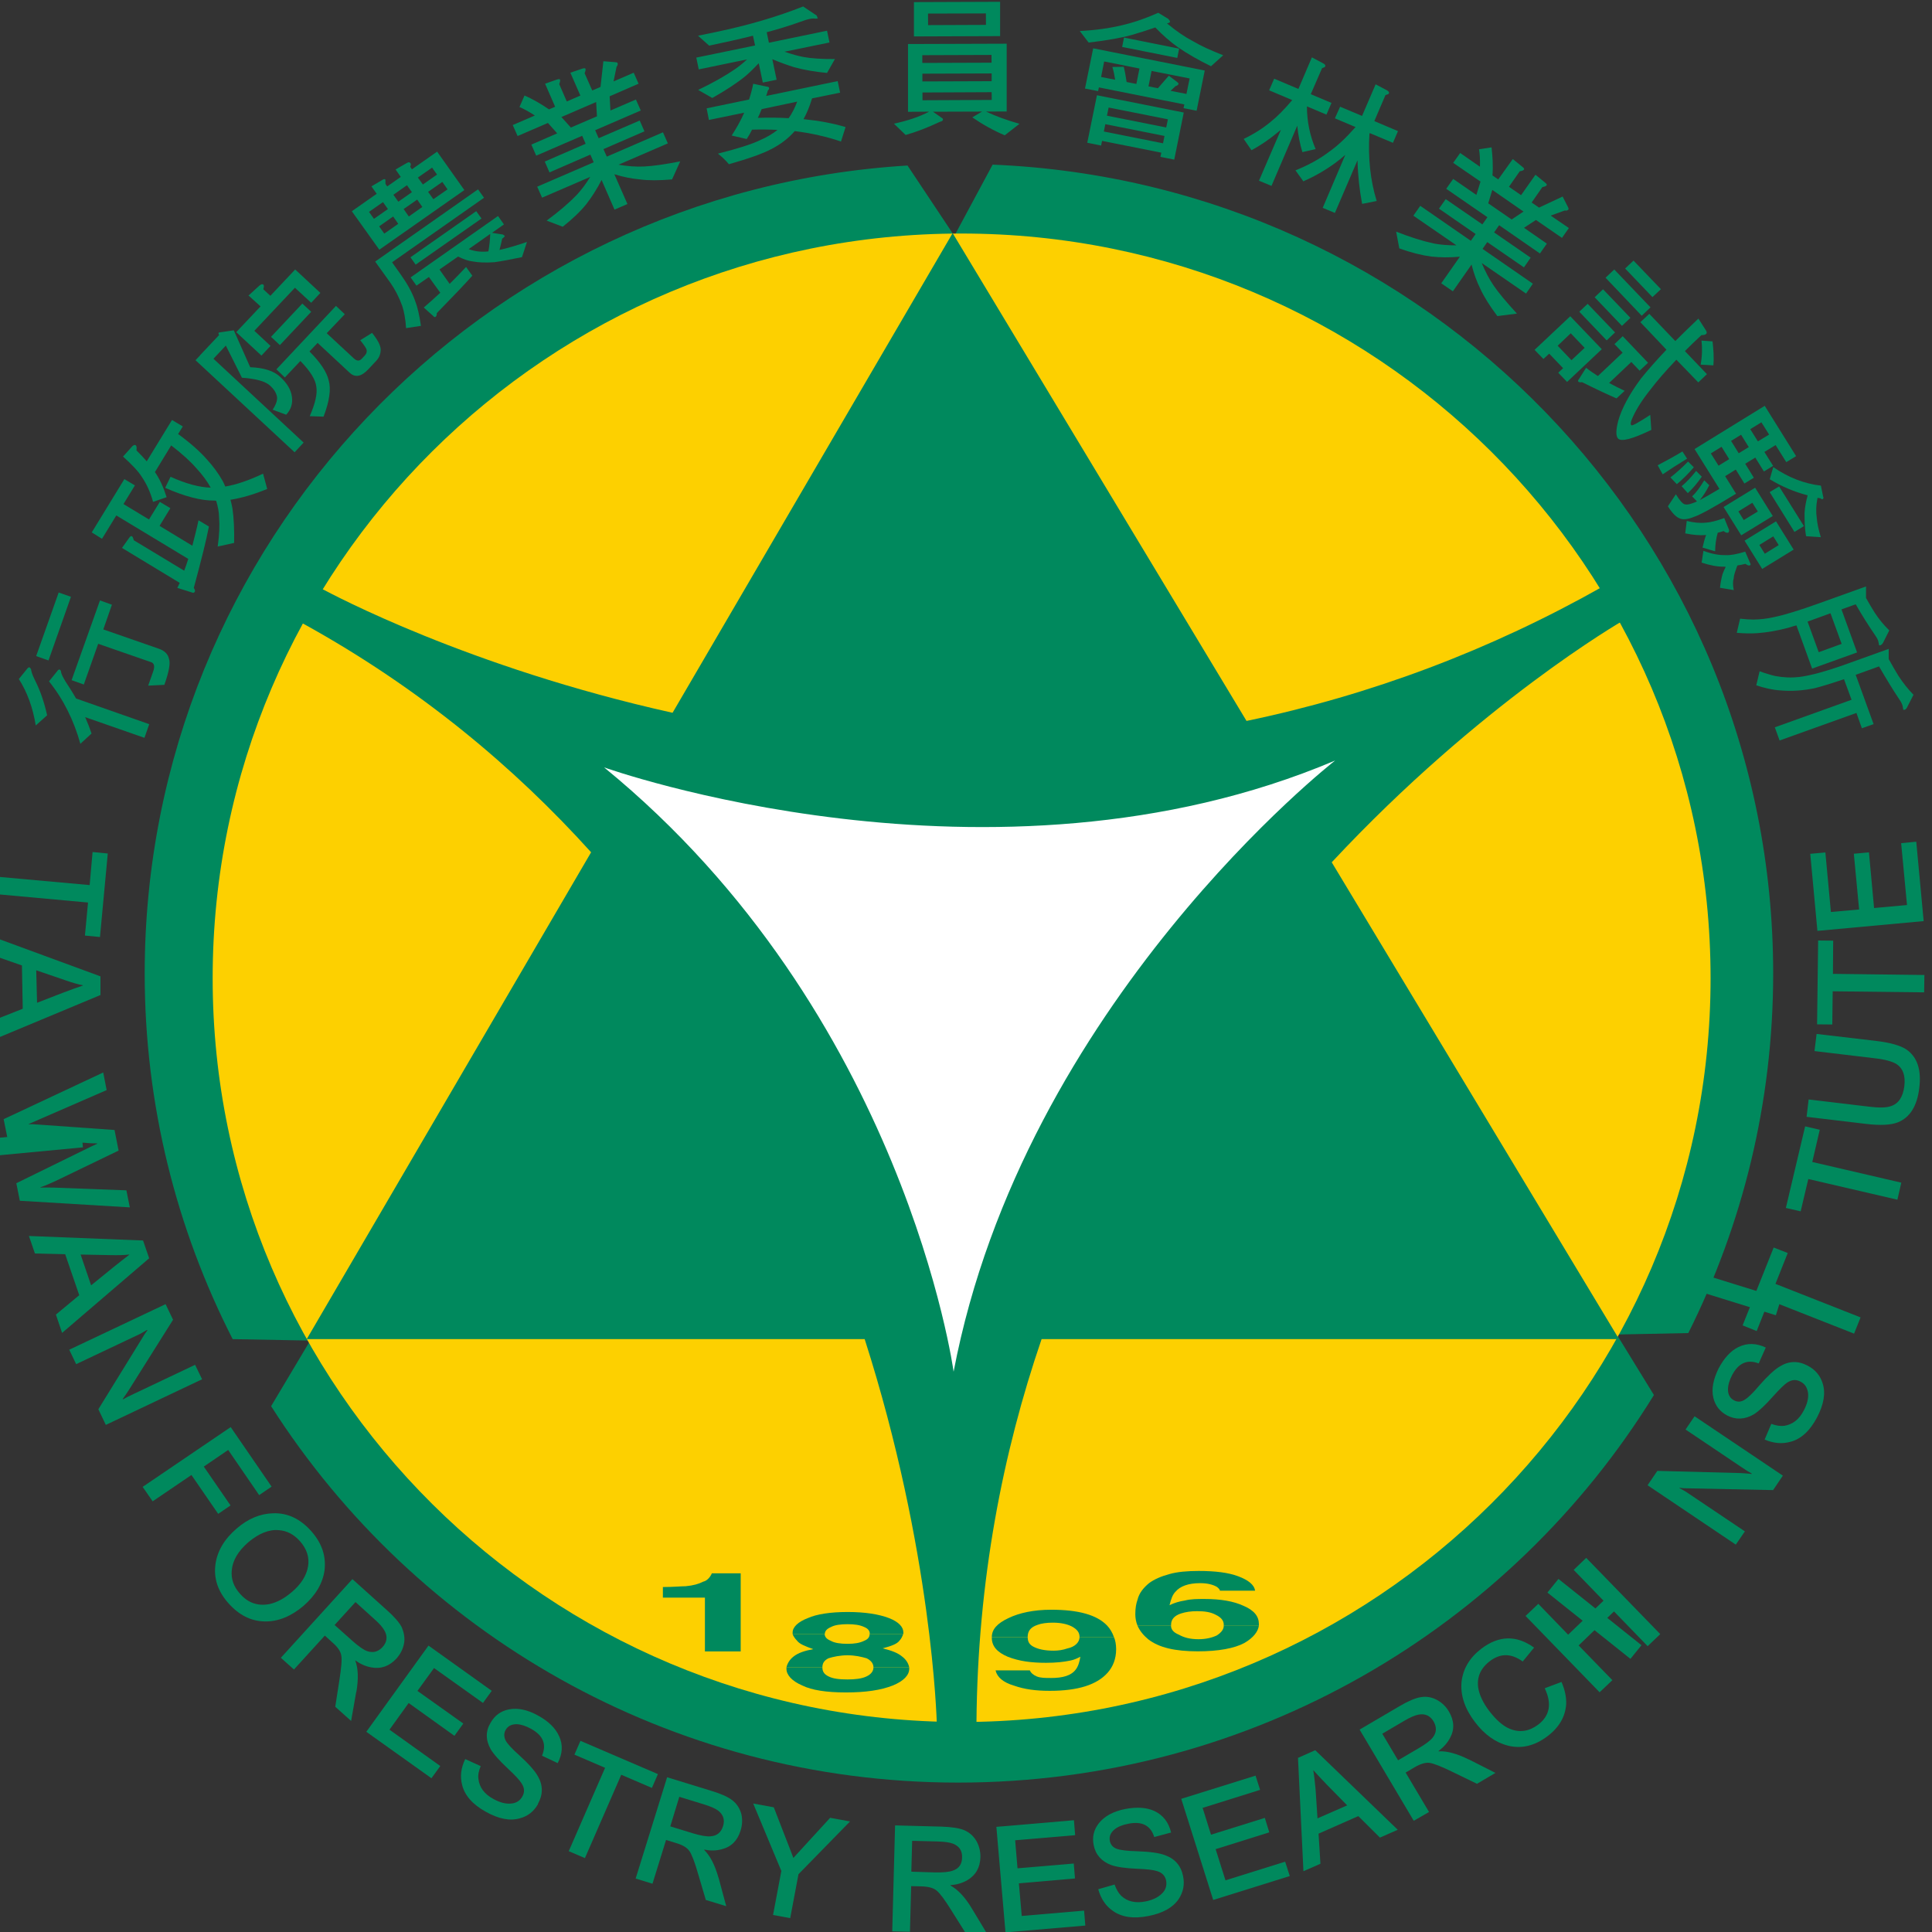 <?xml version="1.0" encoding="UTF-8" standalone="no"?>
<!-- Generator: Adobe Illustrator 16.0.0, SVG Export Plug-In . SVG Version: 6.00 Build 0)  -->

<svg
   xmlns:dc="http://purl.org/dc/elements/1.1/"
   xmlns:cc="http://creativecommons.org/ns#"
   xmlns:rdf="http://www.w3.org/1999/02/22-rdf-syntax-ns#"
   xmlns:svg="http://www.w3.org/2000/svg"
   xmlns="http://www.w3.org/2000/svg"
   xmlns:xlink="http://www.w3.org/1999/xlink"
   xmlns:sodipodi="http://sodipodi.sourceforge.net/DTD/sodipodi-0.dtd"
   xmlns:inkscape="http://www.inkscape.org/namespaces/inkscape"
   version="1.1"
   id="圖層_1"
   x="0px"
   y="0px"
   width="200"
   height="200"
   viewBox="0 0 200 200"
   enable-background="new 0 0 2267.72 453.543"
   xml:space="preserve"
   inkscape:version="0.48.4 r9939"
   sodipodi:docname="林業試驗所.svg"><rect x="0" y="0" width="200" height="200" fill="#333333" stroke="none"/><defs
   id="defs149">
	
	
	
</defs><sodipodi:namedview
   pagecolor="#ffffff"
   bordercolor="#666666"
   borderopacity="1"
   objecttolerance="10"
   gridtolerance="10"
   guidetolerance="10"
   inkscape:pageopacity="0"
   inkscape:pageshadow="2"
   inkscape:window-width="1440"
   inkscape:window-height="747"
   id="namedview147"
   showgrid="false"
   fit-margin-top="0"
   fit-margin-left="0"
   fit-margin-right="0"
   fit-margin-bottom="0"
   inkscape:zoom="1.689803"
   inkscape:cx="-59.194005"
   inkscape:cy="116.43087"
   inkscape:window-x="-8"
   inkscape:window-y="-8"
   inkscape:window-maximized="1"
   inkscape:current-layer="圖層_1" />
<g
   id="g5"
   transform="matrix(8.416,0,0,8.362,-16971.346,-3461.424)">
		<defs
   id="defs7">
			<rect
   height="25.842"
   width="26.188"
   y="413.008"
   x="2015.256"
   id="SVGID_1_" />
		</defs>
		<clipPath
   id="SVGID_2_">
			<use
   height="453.543"
   width="2267.72"
   y="0"
   x="0"
   style="overflow:visible"
   id="use11"
   overflow="visible"
   xlink:href="#SVGID_1_" />
		</clipPath>
		<path
   style="fill:#00895d"
   inkscape:connector-curvature="0"
   id="path13"
   d="m 2037.324,430.45 c 0.667,-1.342 1.044,-2.853 1.044,-4.45 0,-5.396 -4.26,-9.792 -9.601,-10.015 l -0.471,0.882 -0.576,-0.871 c -5.229,0.321 -9.383,4.676 -9.383,10.004 0,1.629 0.393,3.166 1.082,4.525 l 0.954,0.018 -0.481,0.812 c 1.775,2.799 4.898,4.66 8.45,4.66 3.624,0 6.797,-1.921 8.559,-4.798 l -0.457,-0.749 0.88,-0.018 z"
   clip-path="url(#SVGID_2_)" />
		<path
   style="fill:#fdd000"
   inkscape:connector-curvature="0"
   id="path15"
   d="m 2028.381,435.265 c -5.078,0 -9.208,-4.131 -9.208,-9.208 0,-5.098 4.13,-9.219 9.208,-9.219 5.088,0 9.217,4.121 9.217,9.219 0,5.077 -4.129,9.208 -9.217,9.208"
   clip-path="url(#SVGID_2_)" />
		<path
   style="fill:#00895d"
   inkscape:connector-curvature="0"
   id="path17"
   d="m 2032.938,424.622 c 1.829,-1.974 3.563,-2.98 3.582,-2.991 l -0.243,-0.425 c 0,0 0,0 -10e-4,0 -1.385,0.788 -2.852,1.344 -4.386,1.666 l -3.615,-6.039 -3.445,5.938 c -2.514,-0.562 -4.196,-1.473 -4.301,-1.528 l -0.016,-0.01 -0.24,0.428 0.02,0.01 c 1.43,0.795 2.592,1.775 3.535,2.827 l -3.498,6.027 h 6.863 c 0.835,2.627 0.885,4.728 0.887,4.751 l 0.488,-0.003 c 0.014,-1.761 0.324,-3.346 0.801,-4.748 h 7.103 l -3.534,-5.903 z"
   clip-path="url(#SVGID_2_)" />
		<path
   style="fill:#ffffff"
   inkscape:connector-curvature="0"
   id="path19"
   d="m 2028.287,430.928 c 0,0 -0.601,-4.44 -4.299,-7.481 0,0 4.768,1.718 8.992,-0.085 0,-0.001 -3.829,3.003 -4.693,7.566"
   clip-path="url(#SVGID_2_)" />
		<path
   style="fill:#00895d"
   inkscape:connector-curvature="0"
   id="path21"
   d="m 2025.228,433.725 h -0.517 v -0.131 c 0.132,0 0.226,-0.01 0.281,-0.01 0.094,-0.009 0.16,-0.028 0.216,-0.057 0.038,-0.009 0.066,-0.037 0.085,-0.065 0.01,-0.02 0.019,-0.028 0.019,-0.038 h 0.356 v 0.967 h -0.44 v -0.666 z"
   clip-path="url(#SVGID_2_)" />
		<path
   style="fill:#00895d"
   inkscape:connector-curvature="0"
   id="path23"
   d="m 2026.307,434.175 v -0.019 c 0,-0.066 0.066,-0.131 0.188,-0.178 0.104,-0.047 0.272,-0.075 0.488,-0.075 0.217,0 0.385,0.028 0.508,0.075 0.121,0.047 0.178,0.111 0.178,0.178 v 0.019 h -0.413 c 0,-0.037 -0.019,-0.065 -0.066,-0.085 -0.056,-0.027 -0.122,-0.036 -0.206,-0.036 -0.085,0 -0.159,0.009 -0.207,0.036 -0.047,0.02 -0.074,0.048 -0.074,0.085 h -0.396 z"
   clip-path="url(#SVGID_2_)" />
		<path
   style="fill:#00895d"
   inkscape:connector-curvature="0"
   id="path25"
   d="m 2026.231,434.589 c 0.01,-0.047 0.038,-0.095 0.084,-0.132 0.058,-0.048 0.142,-0.075 0.245,-0.094 -0.104,-0.038 -0.17,-0.065 -0.198,-0.104 -0.027,-0.028 -0.047,-0.057 -0.056,-0.084 h 0.395 c 0,0.037 0.027,0.065 0.074,0.084 0.047,0.028 0.122,0.038 0.207,0.038 0.085,0 0.15,-0.01 0.206,-0.038 0.047,-0.019 0.066,-0.047 0.066,-0.084 h 0.413 c -0.01,0.027 -0.02,0.056 -0.047,0.084 -0.028,0.038 -0.095,0.065 -0.206,0.094 0.111,0.028 0.187,0.056 0.243,0.104 0.048,0.037 0.075,0.085 0.084,0.132 h -0.44 c 0,-0.047 -0.028,-0.085 -0.084,-0.113 -0.066,-0.019 -0.142,-0.037 -0.235,-0.037 -0.093,0 -0.179,0.019 -0.234,0.037 -0.057,0.028 -0.075,0.066 -0.075,0.113 h -0.442 z"
   clip-path="url(#SVGID_2_)" />
		<path
   style="fill:#00895d"
   inkscape:connector-curvature="0"
   id="path27"
   d="m 2026.231,434.589 v 0.018 c 0,0.075 0.066,0.151 0.197,0.207 0.113,0.056 0.291,0.085 0.535,0.085 0.244,0 0.432,-0.029 0.573,-0.085 0.14,-0.056 0.205,-0.132 0.205,-0.207 v -0.018 h -0.44 c 0,0.046 -0.028,0.084 -0.084,0.111 -0.058,0.029 -0.142,0.038 -0.235,0.038 -0.103,0 -0.179,-0.009 -0.234,-0.038 -0.057,-0.027 -0.075,-0.065 -0.075,-0.111 h -0.442 z"
   clip-path="url(#SVGID_2_)" />
		<path
   style="fill:#00895d"
   inkscape:connector-curvature="0"
   id="path29"
   d="m 2028.757,434.213 c 0,-0.094 0.065,-0.169 0.206,-0.235 0.132,-0.064 0.31,-0.103 0.525,-0.103 0.338,0 0.563,0.065 0.687,0.196 0.036,0.038 0.064,0.086 0.084,0.142 h -0.423 c 0,-0.056 -0.028,-0.094 -0.095,-0.131 -0.055,-0.028 -0.131,-0.047 -0.233,-0.047 -0.075,0 -0.142,0.009 -0.188,0.027 -0.084,0.028 -0.122,0.075 -0.122,0.15 h -0.441 z"
   clip-path="url(#SVGID_2_)" />
		<path
   style="fill:#00895d"
   inkscape:connector-curvature="0"
   id="path31"
   d="m 2028.757,434.213 v 0.01 c 0,0.104 0.065,0.178 0.196,0.234 0.142,0.056 0.291,0.075 0.471,0.075 0.121,0 0.215,-0.01 0.3,-0.028 0.047,-0.009 0.084,-0.028 0.122,-0.047 -0.01,0.065 -0.028,0.122 -0.058,0.16 -0.056,0.074 -0.159,0.103 -0.3,0.103 -0.075,0 -0.131,0 -0.178,-0.019 -0.047,-0.02 -0.075,-0.048 -0.085,-0.075 h -0.422 c 0.019,0.084 0.094,0.149 0.225,0.188 0.132,0.047 0.272,0.065 0.442,0.065 0.347,0 0.581,-0.075 0.713,-0.226 0.064,-0.074 0.103,-0.169 0.103,-0.29 0,-0.057 -0.01,-0.112 -0.027,-0.15 h -0.423 c 0,0.065 -0.057,0.122 -0.149,0.141 -0.058,0.02 -0.113,0.028 -0.17,0.028 -0.112,0 -0.188,-0.019 -0.244,-0.047 -0.056,-0.028 -0.075,-0.066 -0.075,-0.122 h -0.441 z"
   clip-path="url(#SVGID_2_)" />
		<path
   style="fill:#00895d"
   inkscape:connector-curvature="0"
   id="path33"
   d="m 2030.549,434.072 c -0.019,-0.047 -0.027,-0.095 -0.027,-0.142 0,-0.074 0.01,-0.131 0.027,-0.178 0.02,-0.085 0.075,-0.15 0.142,-0.206 0.064,-0.048 0.149,-0.085 0.253,-0.113 0.094,-0.027 0.216,-0.038 0.357,-0.038 0.205,0 0.365,0.02 0.487,0.066 0.122,0.046 0.197,0.104 0.207,0.178 h -0.432 c 0,-0.009 -0.011,-0.027 -0.038,-0.047 -0.047,-0.027 -0.112,-0.046 -0.206,-0.046 -0.142,0 -0.244,0.037 -0.301,0.104 -0.037,0.036 -0.057,0.093 -0.075,0.169 0.057,-0.029 0.122,-0.048 0.188,-0.058 0.075,-0.019 0.15,-0.019 0.244,-0.019 0.197,0 0.357,0.028 0.479,0.085 0.131,0.056 0.188,0.131 0.188,0.225 v 0.02 h -0.432 v -0.01 c 0,-0.057 -0.038,-0.094 -0.094,-0.122 -0.066,-0.037 -0.142,-0.047 -0.235,-0.047 -0.075,0 -0.141,0.01 -0.196,0.028 -0.085,0.028 -0.123,0.075 -0.123,0.141 v 0.01 h -0.413 z"
   clip-path="url(#SVGID_2_)" />
		<path
   style="fill:#00895d"
   inkscape:connector-curvature="0"
   id="path35"
   d="m 2030.549,434.072 c 0.028,0.065 0.075,0.122 0.132,0.169 0.132,0.103 0.329,0.149 0.61,0.149 0.253,0 0.45,-0.037 0.572,-0.103 0.113,-0.066 0.169,-0.142 0.179,-0.216 h -0.432 c 0,0.047 -0.029,0.085 -0.085,0.122 -0.057,0.027 -0.131,0.047 -0.225,0.047 -0.104,0 -0.179,-0.02 -0.244,-0.057 -0.066,-0.027 -0.095,-0.065 -0.095,-0.112 h -0.412 z"
   clip-path="url(#SVGID_2_)" />
		<polygon
   style="fill:#00895d"
   id="polygon37"
   points="2016.519,425.017 2016.539,424.802 2017.66,424.904 2017.696,424.495 2017.883,424.513 2017.787,425.547 2017.602,425.529 2017.64,425.12 "
   clip-path="url(#SVGID_2_)" />
		<path
   style="fill:#00895d"
   inkscape:connector-curvature="0"
   id="path39"
   d="m 2017.006,425.96 0.348,0.12 c 0.087,0.03 0.16,0.053 0.222,0.064 v 0.004 c -0.065,0.022 -0.146,0.051 -0.24,0.087 l -0.323,0.126 -0.01,-0.401 z m 0.787,0.306 0,-0.232 -1.319,-0.488 0,0.229 0.353,0.124 0.01,0.536 -0.349,0.139 0,0.239 1.303,-0.547 z"
   clip-path="url(#SVGID_2_)" />
		
			<rect
   style="fill:#00895d"
   id="rect41"
   height="1.311"
   width="0.216"
   clip-path="url(#SVGID_2_)"
   transform="matrix(0.095,0.996,-0.996,0.095,2250.629,-1621.58)"
   y="426.4"
   x="2017.076" />
		<path
   style="fill:#00895d"
   inkscape:connector-curvature="0"
   id="path43"
   d="m 2018.154,428.894 -1.353,-0.082 -0.043,-0.217 0.918,-0.453 c 0.019,-0.008 0.044,-0.02 0.077,-0.036 l -10e-4,-0.004 -0.084,-0.002 -1.021,-0.074 -0.045,-0.224 1.225,-0.578 0.042,0.218 -0.959,0.42 v 0.003 c 0.028,-0.002 0.073,0 0.134,0.005 l 0.922,0.066 0.05,0.255 -0.729,0.354 c -0.101,0.049 -0.178,0.082 -0.232,0.1 l 10e-4,0.004 c 0.019,-10e-4 0.07,-10e-4 0.155,0 l 0.901,0.034 0.042,0.211 z"
   clip-path="url(#SVGID_2_)" />
		<path
   style="fill:#00895d"
   inkscape:connector-curvature="0"
   id="path45"
   d="m 2017.549,429.478 0.367,0.007 c 0.093,0.002 0.17,0 0.23,-0.007 l 10e-4,0.003 c -0.055,0.042 -0.121,0.094 -0.2,0.158 l -0.269,0.22 -0.129,-0.381 z m 0.843,0.046 -0.075,-0.22 -1.404,-0.056 0.074,0.217 0.372,0.009 0.173,0.507 -0.287,0.24 0.076,0.227 1.071,-0.924 z"
   clip-path="url(#SVGID_2_)" />
		<path
   style="fill:#00895d"
   inkscape:connector-curvature="0"
   id="path47"
   d="m 2017.859,431.587 -0.092,-0.194 0.571,-0.932 c 0.013,-0.019 0.023,-0.033 0.034,-0.046 l -0.01,-0.002 c -0.038,0.022 -0.065,0.039 -0.081,0.047 l -0.787,0.375 -0.085,-0.179 1.185,-0.564 0.092,0.193 -0.54,0.864 c -0.014,0.022 -0.04,0.063 -0.08,0.118 l 0.01,0.002 c 0.027,-0.018 0.072,-0.041 0.133,-0.069 l 0.748,-0.357 0.086,0.179 -1.184,0.565 z"
   clip-path="url(#SVGID_2_)" />
		<polygon
   style="fill:#00895d"
   id="polygon49"
   points="2019.745,432.456 2019.364,431.897 2019.064,432.103 2019.393,432.584 2019.241,432.688 2018.912,432.207 2018.435,432.533 2018.312,432.354 2019.395,431.614 2019.898,432.351 "
   clip-path="url(#SVGID_2_)" />
		<path
   style="fill:#00895d"
   inkscape:connector-curvature="0"
   id="path51"
   d="m 2019.872,433.805 c -0.145,0.028 -0.267,-0.015 -0.367,-0.133 -0.074,-0.085 -0.107,-0.18 -0.097,-0.283 0.01,-0.123 0.077,-0.238 0.202,-0.348 0.13,-0.11 0.255,-0.162 0.376,-0.151 0.102,0.007 0.188,0.053 0.263,0.139 0.084,0.097 0.116,0.201 0.097,0.311 -0.019,0.113 -0.085,0.219 -0.199,0.316 -0.093,0.08 -0.184,0.129 -0.275,0.149 m 0.677,-0.416 c 0.021,-0.174 -0.03,-0.333 -0.159,-0.482 -0.136,-0.156 -0.293,-0.232 -0.473,-0.226 -0.157,0.004 -0.308,0.066 -0.449,0.189 -0.153,0.132 -0.239,0.281 -0.261,0.445 -0.022,0.171 0.029,0.329 0.156,0.475 0.131,0.15 0.281,0.228 0.454,0.23 0.164,0.002 0.321,-0.063 0.474,-0.193 0.149,-0.131 0.235,-0.277 0.258,-0.438"
   clip-path="url(#SVGID_2_)" />
		<path
   style="fill:#00895d"
   inkscape:connector-curvature="0"
   id="path53"
   d="m 2021.069,434.386 c -0.045,-0.018 -0.105,-0.061 -0.181,-0.129 l -0.215,-0.193 0.257,-0.284 0.234,0.213 c 0.063,0.056 0.104,0.104 0.125,0.145 0.038,0.071 0.028,0.139 -0.026,0.199 -0.055,0.06 -0.119,0.076 -0.194,0.049 m -0.128,0.506 c 0.027,-0.162 0.023,-0.291 -0.014,-0.388 l 0,-0.002 c 0.064,0.046 0.13,0.075 0.198,0.087 0.119,0.022 0.222,-0.015 0.31,-0.111 0.047,-0.054 0.077,-0.112 0.091,-0.18 0.015,-0.072 0,-0.141 -0.027,-0.206 -0.03,-0.059 -0.091,-0.13 -0.185,-0.214 l -0.422,-0.382 -0.88,0.974 0.161,0.145 0.38,-0.42 0.096,0.088 c 0.063,0.055 0.098,0.108 0.106,0.158 0.01,0.05 10e-4,0.15 -0.023,0.305 l -0.051,0.33 0.195,0.176 0.063,-0.36 z"
   clip-path="url(#SVGID_2_)" />
		<polygon
   style="fill:#00895d"
   id="polygon55"
   points="2021.348,435.36 2021.973,435.81 2021.864,435.961 2021.063,435.386 2021.828,434.319 2022.606,434.879 2022.498,435.029 2021.896,434.597 2021.692,434.88 2022.256,435.284 2022.147,435.436 2021.584,435.03 "
   clip-path="url(#SVGID_2_)" />
		<path
   style="fill:#00895d"
   inkscape:connector-curvature="0"
   id="path57"
   d="m 2023.176,436.28 c -0.052,0.092 -0.127,0.152 -0.224,0.177 -0.121,0.036 -0.261,0.009 -0.421,-0.082 -0.161,-0.09 -0.258,-0.201 -0.29,-0.333 -0.026,-0.104 -0.014,-0.21 0.039,-0.318 l 0.19,0.087 c -0.024,0.058 -0.035,0.11 -0.028,0.159 0.012,0.104 0.072,0.186 0.183,0.247 0.077,0.043 0.148,0.063 0.213,0.058 0.066,-0.004 0.114,-0.033 0.145,-0.089 0.029,-0.052 0.027,-0.105 -0.01,-0.161 -0.023,-0.039 -0.079,-0.1 -0.167,-0.182 -0.106,-0.1 -0.178,-0.181 -0.214,-0.243 -0.062,-0.113 -0.063,-0.222 0,-0.326 0.05,-0.09 0.125,-0.145 0.224,-0.165 0.111,-0.022 0.232,0.004 0.361,0.077 0.127,0.07 0.212,0.154 0.256,0.251 0.051,0.107 0.045,0.221 -0.016,0.337 l -0.193,-0.092 c 0.059,-0.14 0.015,-0.249 -0.133,-0.332 -0.064,-0.036 -0.124,-0.056 -0.178,-0.058 -0.064,0 -0.109,0.023 -0.136,0.071 -0.023,0.041 -0.022,0.085 0,0.131 0.023,0.043 0.08,0.104 0.169,0.184 0.115,0.105 0.19,0.191 0.228,0.259 0.064,0.113 0.064,0.228 -10e-4,0.343"
   clip-path="url(#SVGID_2_)" />
		<polygon
   style="fill:#00895d"
   id="polygon59"
   points="2023.752,436.95 2023.553,436.864 2024,435.832 2023.623,435.669 2023.697,435.498 2024.65,435.91 2024.576,436.081 2024.199,435.918 "
   clip-path="url(#SVGID_2_)" />
		<path
   style="fill:#00895d"
   inkscape:connector-curvature="0"
   id="path61"
   d="m 2025.297,436.68 c -0.05,0.005 -0.123,-0.009 -0.22,-0.038 l -0.275,-0.085 0.111,-0.366 0.304,0.094 c 0.08,0.025 0.138,0.05 0.174,0.077 0.064,0.051 0.084,0.115 0.06,0.192 -0.024,0.079 -0.076,0.121 -0.154,0.126 m 0.098,0.513 c -0.044,-0.158 -0.103,-0.273 -0.176,-0.344 l 10e-4,-0.004 c 0.077,0.015 0.148,0.014 0.216,-0.005 0.116,-0.029 0.193,-0.107 0.231,-0.232 0.021,-0.068 0.024,-0.134 0.01,-0.2 -0.019,-0.073 -0.056,-0.131 -0.113,-0.175 -0.052,-0.041 -0.139,-0.08 -0.258,-0.116 l -0.543,-0.168 -0.387,1.254 0.207,0.064 0.167,-0.542 0.125,0.039 c 0.079,0.023 0.134,0.057 0.162,0.098 0.029,0.042 0.066,0.137 0.108,0.286 l 0.094,0.32 0.251,0.077 -0.094,-0.352 z"
   clip-path="url(#SVGID_2_)" />
		<path
   style="fill:#00895d"
   inkscape:connector-curvature="0"
   id="path63"
   d="m 2027.013,436.496 -0.634,0.653 -0.102,0.544 -0.211,-0.039 0.102,-0.545 -0.346,-0.835 0.253,0.047 0.192,0.498 c 0.01,0.027 0.026,0.07 0.049,0.129 0.01,-0.011 0.041,-0.046 0.096,-0.106 l 0.356,-0.391 0.245,0.045 z"
   clip-path="url(#SVGID_2_)" />
		<path
   style="fill:#00895d"
   inkscape:connector-curvature="0"
   id="path65"
   d="m 2028.277,437.105 c -0.045,0.017 -0.119,0.024 -0.22,0.022 l -0.29,-0.009 0.01,-0.382 0.317,0.008 c 0.085,0.003 0.147,0.012 0.188,0.028 0.075,0.031 0.112,0.087 0.109,0.169 0,0.083 -0.038,0.138 -0.114,0.164 m 0.234,0.468 c -0.084,-0.141 -0.172,-0.234 -0.263,-0.284 v -0.004 c 0.078,-0.006 0.147,-0.026 0.208,-0.062 0.104,-0.062 0.157,-0.156 0.161,-0.287 0,-0.071 -0.015,-0.135 -0.048,-0.195 -0.036,-0.064 -0.088,-0.11 -0.154,-0.138 -0.062,-0.025 -0.155,-0.039 -0.28,-0.043 l -0.568,-0.015 -0.035,1.312 0.218,0.005 0.015,-0.565 0.13,0.003 c 0.083,0.003 0.145,0.019 0.183,0.052 0.039,0.031 0.101,0.114 0.182,0.246 l 0.177,0.283 0.263,0.007 -0.189,-0.315 z"
   clip-path="url(#SVGID_2_)" />
		<polygon
   style="fill:#00895d"
   id="polygon67"
   points="2029.125,437.666 2029.892,437.6 2029.907,437.785 2028.925,437.869 2028.813,436.563 2029.767,436.481 2029.782,436.666 2029.044,436.729 2029.073,437.076 2029.765,437.017 2029.78,437.202 2029.09,437.262 "
   clip-path="url(#SVGID_2_)" />
		<path
   style="fill:#00895d"
   inkscape:connector-curvature="0"
   id="path69"
   d="m 2031.11,437.175 c 0.021,0.104 0,0.198 -0.054,0.281 -0.069,0.104 -0.194,0.176 -0.374,0.211 -0.181,0.036 -0.327,0.015 -0.438,-0.065 -0.087,-0.061 -0.146,-0.15 -0.178,-0.267 l 0.201,-0.058 c 0.021,0.059 0.047,0.105 0.083,0.141 0.076,0.07 0.175,0.093 0.299,0.068 0.087,-0.018 0.153,-0.05 0.2,-0.097 0.047,-0.045 0.063,-0.099 0.052,-0.161 -0.012,-0.058 -0.048,-0.098 -0.111,-0.117 -0.043,-0.015 -0.123,-0.024 -0.243,-0.029 -0.146,-0.006 -0.253,-0.022 -0.321,-0.046 -0.12,-0.046 -0.192,-0.127 -0.216,-0.246 -0.02,-0.1 0,-0.19 0.063,-0.271 0.07,-0.089 0.179,-0.148 0.324,-0.177 0.143,-0.027 0.262,-0.02 0.358,0.024 0.107,0.05 0.177,0.139 0.207,0.267 l -0.207,0.056 c -0.045,-0.144 -0.151,-0.198 -0.317,-0.165 -0.073,0.014 -0.13,0.037 -0.172,0.071 -0.049,0.041 -0.068,0.089 -0.057,0.144 0.01,0.046 0.037,0.079 0.088,0.097 0.046,0.016 0.129,0.026 0.248,0.029 0.154,0.005 0.269,0.021 0.341,0.048 0.125,0.045 0.199,0.133 0.224,0.262"
   clip-path="url(#SVGID_2_)" />
		<polygon
   style="fill:#00895d"
   id="polygon71"
   points="2031.631,437.225 2032.365,436.994 2032.422,437.172 2031.48,437.468 2031.087,436.216 2032.001,435.929 2032.057,436.105 2031.35,436.328 2031.453,436.66 2032.115,436.452 2032.17,436.631 2031.51,436.839 "
   clip-path="url(#SVGID_2_)" />
		<path
   style="fill:#00895d"
   inkscape:connector-curvature="0"
   id="path73"
   d="m 2032.763,436.459 -0.024,-0.366 c -0.01,-0.093 -0.017,-0.169 -0.028,-0.23 l 0,-0.002 c 0.046,0.052 0.105,0.114 0.175,0.188 l 0.242,0.248 -0.368,0.162 z m -0.028,-0.845 -0.212,0.095 0.067,1.403 0.209,-0.092 -0.023,-0.373 0.489,-0.217 0.266,0.266 0.219,-0.097 -1.015,-0.985 z"
   clip-path="url(#SVGID_2_)" />
		<path
   style="fill:#00895d"
   inkscape:connector-curvature="0"
   id="path75"
   d="m 2034.18,435.458 c -0.03,0.038 -0.09,0.083 -0.177,0.134 l -0.249,0.147 -0.194,-0.329 0.272,-0.161 c 0.073,-0.043 0.131,-0.068 0.176,-0.076 0.079,-0.014 0.141,0.014 0.183,0.085 0.04,0.071 0.038,0.138 -0.011,0.2 m 0.444,0.271 c -0.146,-0.073 -0.271,-0.107 -0.373,-0.101 l 0,-0.003 c 0.063,-0.048 0.111,-0.102 0.143,-0.164 0.057,-0.105 0.051,-0.215 -0.016,-0.328 -0.036,-0.061 -0.083,-0.106 -0.143,-0.14 -0.066,-0.036 -0.134,-0.048 -0.205,-0.035 -0.066,0.011 -0.152,0.048 -0.26,0.112 l -0.489,0.289 0.666,1.129 0.188,-0.109 -0.288,-0.488 0.111,-0.066 c 0.072,-0.042 0.134,-0.061 0.183,-0.054 0.051,0.007 0.145,0.044 0.283,0.112 l 0.301,0.147 0.227,-0.135 -0.326,-0.166 z"
   clip-path="url(#SVGID_2_)" />
		<path
   style="fill:#00895d"
   inkscape:connector-curvature="0"
   id="path77"
   d="m 2035.764,434.769 c 0.042,0.096 0.061,0.188 0.058,0.273 -0.01,0.153 -0.083,0.286 -0.229,0.398 -0.159,0.121 -0.322,0.16 -0.49,0.117 -0.15,-0.039 -0.285,-0.135 -0.403,-0.291 -0.126,-0.166 -0.181,-0.333 -0.165,-0.5 0.019,-0.162 0.1,-0.299 0.245,-0.41 0.216,-0.164 0.432,-0.168 0.647,-0.012 l -0.14,0.172 c -0.139,-0.102 -0.272,-0.104 -0.401,-0.007 -0.117,0.089 -0.165,0.2 -0.146,0.333 0.015,0.091 0.06,0.186 0.135,0.286 0.086,0.112 0.17,0.187 0.253,0.221 0.121,0.05 0.236,0.033 0.349,-0.051 0.144,-0.11 0.171,-0.261 0.081,-0.451 l 0.206,-0.078 z"
   clip-path="url(#SVGID_2_)" />
		<polygon
   style="fill:#00895d"
   id="polygon79"
   points="2035.914,433.382 2036.068,433.233 2036.979,434.177 2036.824,434.326 2036.41,433.896 2035.975,434.317 2036.39,434.747 2036.233,434.897 2035.322,433.952 2035.479,433.802 2035.846,434.184 2036.281,433.763 "
   clip-path="url(#SVGID_2_)" />
		
			<rect
   style="fill:#00895d"
   id="rect81"
   height="1.311"
   width="0.217"
   clip-path="url(#SVGID_2_)"
   transform="matrix(0.626,-0.779,0.779,0.626,423.619,1749.822)"
   y="432.365"
   x="2036.996" />
		<path
   style="fill:#00895d"
   inkscape:connector-curvature="0"
   id="path83"
   d="m 2038.487,432.215 -0.12,0.179 -1.095,-0.023 c -0.021,-10e-4 -0.039,-0.003 -0.057,-0.006 l 10e-4,0.005 c 0.039,0.021 0.066,0.036 0.081,0.046 l 0.723,0.489 -0.112,0.164 -1.085,-0.735 0.12,-0.178 1.019,0.027 c 0.026,0 0.073,0.005 0.143,0.011 l -10e-4,-0.005 c -0.028,-0.015 -0.071,-0.041 -0.127,-0.08 l -0.687,-0.465 0.111,-0.164 1.086,0.735 z"
   clip-path="url(#SVGID_2_)" />
		<path
   style="fill:#00895d"
   inkscape:connector-curvature="0"
   id="path85"
   d="m 2038.791,430.853 c 0.094,0.049 0.155,0.122 0.185,0.218 0.039,0.12 0.016,0.261 -0.069,0.424 -0.086,0.163 -0.193,0.265 -0.323,0.3 -0.104,0.03 -0.21,0.021 -0.321,-0.027 l 0.082,-0.194 c 0.058,0.022 0.111,0.03 0.161,0.024 0.102,-0.017 0.182,-0.079 0.239,-0.191 0.041,-0.078 0.059,-0.149 0.052,-0.215 -0.01,-0.066 -0.037,-0.113 -0.095,-0.142 -0.052,-0.028 -0.105,-0.024 -0.16,0.012 -0.037,0.024 -0.096,0.083 -0.176,0.172 -0.096,0.11 -0.176,0.184 -0.236,0.222 -0.111,0.065 -0.221,0.07 -0.326,0.015 -0.091,-0.048 -0.148,-0.12 -0.172,-0.22 -0.026,-0.109 0,-0.23 0.064,-0.362 0.068,-0.129 0.148,-0.218 0.243,-0.265 0.107,-0.053 0.22,-0.051 0.338,0.005 l -0.087,0.197 c -0.139,-0.054 -0.248,-0.006 -0.327,0.144 -0.034,0.065 -0.051,0.126 -0.051,0.179 0,0.064 0.026,0.109 0.075,0.134 0.042,0.023 0.086,0.021 0.131,-0.008 0.042,-0.025 0.101,-0.083 0.178,-0.175 0.102,-0.117 0.186,-0.196 0.251,-0.235 0.112,-0.071 0.227,-0.074 0.344,-0.012"
   clip-path="url(#SVGID_2_)" />
		<polygon
   style="fill:#00895d"
   id="polygon87"
   points="2039.443,430.256 2039.363,430.457 2038.316,430.042 2038.165,430.425 2037.992,430.355 2038.374,429.391 2038.547,429.459 2038.396,429.841 "
   clip-path="url(#SVGID_2_)" />
		
			<rect
   style="fill:#00895d"
   id="rect89"
   height="1.312"
   width="0.216"
   clip-path="url(#SVGID_2_)"
   transform="matrix(0.298,-0.954,0.954,0.298,1020.57,2247.254)"
   y="428.69"
   x="2038.957" />
		<polygon
   style="fill:#00895d"
   id="polygon91"
   points="2039.944,428.588 2039.896,428.799 2038.8,428.543 2038.706,428.943 2038.524,428.901 2038.761,427.891 2038.941,427.933 2038.849,428.332 "
   clip-path="url(#SVGID_2_)" />
		<path
   style="fill:#00895d"
   inkscape:connector-curvature="0"
   id="path93"
   d="m 2039.623,426.832 c 0.182,0.021 0.311,0.058 0.385,0.108 0.132,0.093 0.185,0.251 0.157,0.475 -0.026,0.225 -0.115,0.366 -0.263,0.426 -0.085,0.034 -0.217,0.041 -0.397,0.019 l -0.726,-0.087 0.025,-0.215 0.733,0.088 c 0.13,0.017 0.224,0.015 0.278,-0.005 0.095,-0.031 0.149,-0.113 0.166,-0.246 0.016,-0.13 -0.016,-0.221 -0.093,-0.273 -0.05,-0.033 -0.141,-0.059 -0.272,-0.074 l -0.74,-0.089 0.026,-0.212 0.721,0.085 z"
   clip-path="url(#SVGID_2_)" />
		<polygon
   style="fill:#00895d"
   id="polygon95"
   points="2040.228,426.017 2040.225,426.232 2039.1,426.219 2039.095,426.63 2038.908,426.628 2038.921,425.59 2039.106,425.592 2039.103,426.003 "
   clip-path="url(#SVGID_2_)" />
		<polygon
   style="fill:#00895d"
   id="polygon97"
   points="2040.014,425.151 2039.942,424.385 2040.128,424.367 2040.219,425.35 2038.912,425.471 2038.824,424.517 2039.01,424.5 2039.078,425.237 2039.425,425.206 2039.36,424.516 2039.546,424.499 2039.609,425.188 "
   clip-path="url(#SVGID_2_)" />
		<path
   style="fill:#00895d"
   inkscape:connector-curvature="0"
   id="path99"
   d="m 2016.789,422.353 0.1,-0.124 c 0.013,-0.017 0.023,-0.023 0.031,-0.021 0,0.002 0.011,0.009 0.019,0.021 0,0.022 0.014,0.07 0.052,0.146 0.063,0.126 0.111,0.268 0.146,0.427 l -0.14,0.126 c -0.035,-0.219 -0.104,-0.411 -0.208,-0.575 m 0.371,0.029 0.1,-0.125 c 0.011,-0.017 0.021,-0.024 0.03,-0.021 0.01,0.002 0.011,0.009 0.017,0.02 0,0.028 0.03,0.094 0.102,0.199 0.028,0.045 0.057,0.091 0.084,0.139 l 0.9,0.318 -0.059,0.169 -0.729,-0.256 c 0.028,0.064 0.055,0.133 0.078,0.203 l -0.137,0.127 c -0.081,-0.292 -0.209,-0.551 -0.386,-0.773 m -0.158,-0.313 0.277,-0.787 0.151,0.053 -0.276,0.788 -0.152,-0.054 z m 0.436,0.298 0.349,-0.987 0.147,0.053 -0.106,0.306 0.686,0.24 c 0.069,0.025 0.11,0.066 0.122,0.125 0.019,0.053 0,0.159 -0.057,0.321 l -0.199,0.01 0.06,-0.172 c 0.022,-0.06 0.017,-0.099 -0.017,-0.116 l -0.658,-0.23 -0.177,0.504 -0.15,-0.054 z"
   clip-path="url(#SVGID_2_)" />
		<path
   style="fill:#00895d"
   inkscape:connector-curvature="0"
   id="path101"
   d="m 2017.686,420.538 0.401,-0.66 0.13,0.078 -0.141,0.231 0.314,0.191 0.133,-0.218 0.13,0.078 -0.133,0.219 0.403,0.246 c 0.027,-0.105 0.054,-0.21 0.076,-0.315 l 0.128,0.077 c -0.031,0.165 -0.094,0.418 -0.186,0.76 0.015,0.023 0.019,0.039 0.011,0.05 -0.01,0.012 -0.018,0.014 -0.033,0.007 l -0.18,-0.057 c 0.01,-0.022 0.02,-0.043 0.029,-0.062 l -0.71,-0.433 0.084,-0.119 c 0.015,-0.023 0.028,-0.032 0.037,-0.026 0.01,0.005 0.017,0.021 0.024,0.05 l 0.62,0.377 c 0.019,-0.049 0.035,-0.098 0.05,-0.146 l -0.885,-0.538 -0.176,0.289 -0.126,-0.079 z m 0.383,-0.937 0.117,-0.131 c 0.016,-0.014 0.029,-0.018 0.04,-0.011 0.012,0.007 0.014,0.029 0.01,0.064 0.049,0.049 0.091,0.093 0.126,0.135 l 0.311,-0.512 0.133,0.08 -0.058,0.094 c 0.155,0.114 0.272,0.22 0.353,0.313 0.078,0.086 0.143,0.175 0.194,0.266 0.013,0.023 0.023,0.047 0.033,0.071 0.138,-0.023 0.292,-0.077 0.465,-0.159 l 0.051,0.189 c -0.163,0.068 -0.314,0.112 -0.452,0.134 0.01,0.034 0.017,0.068 0.024,0.105 0.018,0.118 0.024,0.262 0.021,0.429 l -0.202,0.045 c 0.021,-0.15 0.025,-0.269 0.017,-0.357 0,-0.072 -0.016,-0.143 -0.036,-0.21 -0.01,0 -0.015,-0.001 -0.021,-0.002 -0.164,0.002 -0.366,-0.051 -0.606,-0.158 l 0.066,-0.137 c 0.188,0.086 0.354,0.131 0.494,0.135 -0.044,-0.081 -0.104,-0.162 -0.177,-0.241 -0.069,-0.081 -0.172,-0.176 -0.309,-0.282 l -0.2,0.33 c 0.058,0.084 0.105,0.188 0.144,0.311 l -0.167,0.058 c -0.032,-0.118 -0.079,-0.222 -0.139,-0.31 -0.04,-0.065 -0.116,-0.147 -0.228,-0.249"
   clip-path="url(#SVGID_2_)" />
		<path
   style="fill:#00895d"
   inkscape:connector-curvature="0"
   id="path103"
   d="m 2019.016,418.347 0.236,-0.252 c -0.01,-0.018 -0.01,-0.027 0,-0.032 l 0.181,-0.027 0.202,0.457 c 0.168,0.006 0.292,0.046 0.369,0.12 0.086,0.078 0.133,0.161 0.144,0.246 0.012,0.085 -0.012,0.159 -0.071,0.222 l -0.166,-0.062 c 0.046,-0.071 0.063,-0.128 0.051,-0.172 -0.01,-0.04 -0.034,-0.081 -0.08,-0.124 -0.06,-0.056 -0.176,-0.088 -0.349,-0.1 l -0.198,-0.398 -0.152,0.163 1.109,1.038 -0.111,0.12 -1.219,-1.14 0.056,-0.059 z m 0.601,-0.744 0.126,-0.116 c 0.023,-0.021 0.04,-0.027 0.053,-0.016 0.01,0.006 0.01,0.024 0,0.057 l 0.087,0.081 0.305,-0.326 0.31,0.29 -0.113,0.122 -0.2,-0.186 -0.499,0.533 0.199,0.187 -0.112,0.12 -0.31,-0.29 0.299,-0.319 -0.15,-0.137 z m 0.274,0.514 0.385,-0.412 0.109,0.102 -0.385,0.412 -0.109,-0.102 z m 0.066,0.402 0.733,-0.785 0.108,0.103 -0.222,0.235 0.336,0.314 c 0.034,0.031 0.065,0.033 0.093,0.004 l 0.041,-0.044 c 0.019,-0.021 0.025,-0.042 0.021,-0.065 -10e-4,-0.017 -0.027,-0.058 -0.079,-0.122 l 0.146,-0.091 c 0.07,0.088 0.105,0.156 0.106,0.205 0,0.052 -0.016,0.099 -0.055,0.141 l -0.098,0.105 c -0.085,0.091 -0.16,0.105 -0.227,0.044 l -0.396,-0.371 -0.1,0.106 c 0.133,0.134 0.212,0.253 0.236,0.357 0.031,0.108 0.01,0.258 -0.063,0.45 l -0.17,-0.006 c 0.068,-0.157 0.096,-0.279 0.081,-0.365 -0.01,-0.088 -0.075,-0.194 -0.196,-0.318 l -0.191,0.204 -0.104,-0.101 z"
   clip-path="url(#SVGID_2_)" />
		<path
   style="fill:#00895d"
   inkscape:connector-curvature="0"
   id="path105"
   d="m 2021.888,416.413 -0.065,-0.091 0.175,-0.123 0.064,0.092 -0.174,0.122 z m -0.663,0.624 1.044,-0.737 -0.335,-0.476 -0.31,0.219 -0.021,-0.031 c 0.01,-0.025 0.01,-0.041 0,-0.048 -0.01,-0.012 -0.024,-0.011 -0.049,0.005 l -0.131,0.076 0.064,0.092 -0.167,0.118 -0.021,-0.031 c 0,-0.029 0,-0.047 -10e-4,-0.054 -0.01,-0.01 -0.022,-0.007 -0.045,0.009 l -0.127,0.075 0.065,0.092 -0.306,0.216 0.337,0.475 z m 0.361,-0.41 -0.064,-0.092 0.167,-0.117 0.063,0.091 -0.166,0.118 z m -0.302,0.212 -0.063,-0.09 0.172,-0.122 0.063,0.091 -0.172,0.121 z m -0.188,-0.269 0.172,-0.121 0.061,0.086 -0.172,0.121 -0.061,-0.086 z m 0.467,-0.33 0.061,0.086 -0.167,0.118 -0.061,-0.086 0.167,-0.118 z m 0.309,-0.218 0.061,0.086 -0.174,0.123 -0.062,-0.086 0.175,-0.123 z m 0.639,0.373 -0.074,-0.104 -1.265,0.894 0.186,0.261 c 0.059,0.084 0.108,0.181 0.146,0.286 0.024,0.072 0.041,0.164 0.048,0.277 l 0.183,-0.028 c -0.019,-0.133 -0.043,-0.237 -0.073,-0.313 -0.037,-0.103 -0.094,-0.207 -0.17,-0.315 l -0.112,-0.159 1.131,-0.799 z m -0.841,0.828 0.81,-0.571 -0.065,-0.091 -0.809,0.571 0.064,0.091 z m 0.01,0.26 0.153,-0.107 0.14,0.195 c -0.066,0.063 -0.134,0.122 -0.203,0.183 l 0.117,0.106 c 0.011,0.013 0.021,0.016 0.028,0.009 0.01,-0.007 0.016,-0.022 0.015,-0.046 0.202,-0.208 0.347,-0.361 0.437,-0.463 l -0.077,-0.108 c -0.064,0.069 -0.133,0.14 -0.202,0.209 l -0.125,-0.178 0.229,-0.16 c 0.065,0.033 0.127,0.055 0.184,0.061 0.068,0.013 0.156,0.016 0.262,0.009 0.091,-0.013 0.204,-0.034 0.34,-0.063 l 0.061,-0.188 c -0.133,0.046 -0.246,0.079 -0.338,0.099 0.013,-0.048 0.024,-0.094 0.033,-0.139 0.024,-0.018 0.035,-0.03 0.03,-0.037 -0.01,-0.006 -0.013,-0.011 -0.022,-0.015 l -0.133,-0.021 0.147,-0.104 -0.073,-0.104 -1.075,0.76 0.072,0.102 z m 0.907,-0.64 c -10e-4,0.069 -0.01,0.142 -0.022,0.216 -0.086,0.01 -0.167,10e-4 -0.243,-0.028 l 0.265,-0.188 z"
   clip-path="url(#SVGID_2_)" />
		<path
   style="fill:#00895d"
   inkscape:connector-curvature="0"
   id="path107"
   d="m 2023.46,415.397 0.43,-0.187 0.01,0.177 -0.321,0.139 -0.115,-0.129 z m -0.071,-0.13 -0.079,0.034 c -0.104,-0.072 -0.204,-0.129 -0.301,-0.172 l -0.062,0.143 c 0.059,0.025 0.122,0.061 0.189,0.105 l -0.272,0.118 0.06,0.136 0.373,-0.162 0.114,0.129 -0.318,0.139 0.06,0.137 0.565,-0.246 0.043,0.099 -0.503,0.22 0.058,0.134 0.503,-0.22 0.041,0.095 -0.695,0.302 0.06,0.136 0.592,-0.257 c -0.053,0.087 -0.108,0.161 -0.164,0.221 -0.099,0.104 -0.223,0.21 -0.372,0.32 l 0.198,0.076 c 0.12,-0.096 0.217,-0.188 0.291,-0.281 0.067,-0.087 0.13,-0.186 0.187,-0.298 l 0.159,0.367 0.159,-0.069 -0.161,-0.369 c 0.108,0.034 0.213,0.055 0.314,0.064 0.104,0.014 0.235,0.014 0.396,0 l 0.1,-0.223 c -0.187,0.036 -0.334,0.058 -0.444,0.063 -0.101,0.005 -0.205,-0.003 -0.315,-0.022 l 0.607,-0.264 -0.06,-0.137 -0.691,0.301 -0.041,-0.093 0.504,-0.22 -0.058,-0.134 -0.505,0.219 -0.043,-0.099 0.561,-0.244 -0.06,-0.136 -0.313,0.136 -0.01,-0.176 0.356,-0.156 -0.06,-0.136 -0.248,0.108 0.037,-0.181 c 0.014,-0.017 0.018,-0.033 0.012,-0.047 0,-0.007 -0.015,-0.01 -0.035,-0.011 l -0.139,-0.011 -0.035,0.318 -0.102,0.044 -0.094,-0.214 c 0.011,-0.025 0.015,-0.044 0.011,-0.053 0,-0.011 -0.021,-0.011 -0.046,-0.001 l -0.14,0.048 0.123,0.283 -0.167,0.073 -0.093,-0.215 c 0.01,-0.025 0.013,-0.044 0.01,-0.053 0,-0.011 -0.019,-0.011 -0.045,-10e-4 l -0.139,0.049 0.123,0.284 z"
   clip-path="url(#SVGID_2_)" />
		<path
   style="fill:#00895d"
   inkscape:connector-curvature="0"
   id="path109"
   d="m 2025.879,415.406 c 0.017,-0.034 0.032,-0.071 0.047,-0.108 l 0.437,-0.093 c -0.029,0.077 -0.063,0.146 -0.105,0.205 -0.12,-0.007 -0.246,-0.009 -0.379,-0.004 m 0.688,-1.23 c 0.013,0.003 0.027,0.003 0.042,0 0.01,-10e-4 0.01,-0.007 0,-0.017 0,-0.016 -0.01,-0.025 -0.019,-0.028 l -0.154,-0.104 c -0.32,0.128 -0.679,0.234 -1.08,0.318 l -0.213,0.044 0.137,0.123 c 0.196,-0.041 0.376,-0.082 0.539,-0.123 l 0.026,0.121 -0.723,0.15 0.03,0.146 0.595,-0.124 c -0.054,0.05 -0.104,0.09 -0.15,0.122 -0.122,0.084 -0.273,0.17 -0.452,0.256 l 0.174,0.1 c 0.177,-0.101 0.313,-0.192 0.41,-0.273 0.051,-0.043 0.104,-0.097 0.161,-0.157 l 0.05,0.239 0.17,-0.035 -0.053,-0.254 c 0.09,0.038 0.18,0.071 0.268,0.099 0.123,0.034 0.259,0.057 0.405,0.071 l 0.097,-0.172 c -0.163,10e-4 -0.292,-0.008 -0.384,-0.025 -0.065,-0.012 -0.145,-0.034 -0.236,-0.066 l 0.553,-0.114 -0.03,-0.146 -0.715,0.149 -0.027,-0.13 c 0.149,-0.04 0.283,-0.082 0.402,-0.125 0.056,-0.021 0.098,-0.034 0.125,-0.039 0.01,-0.004 0.024,-0.005 0.048,-0.006 m -1.286,1.256 0.434,-0.09 c -0.043,0.1 -0.096,0.193 -0.154,0.283 l 0.185,0.043 c 0.024,-0.036 0.046,-0.075 0.066,-0.116 0.106,-0.003 0.212,-0.002 0.313,0.003 -0.06,0.049 -0.13,0.09 -0.21,0.125 -0.101,0.05 -0.274,0.106 -0.523,0.169 0.052,0.041 0.097,0.084 0.135,0.131 0.245,-0.07 0.418,-0.132 0.519,-0.186 0.114,-0.058 0.212,-0.133 0.291,-0.224 0.2,0.025 0.39,0.068 0.569,0.129 l 0.056,-0.179 c -0.156,-0.047 -0.328,-0.079 -0.517,-0.098 0.04,-0.072 0.075,-0.157 0.105,-0.257 l 0.345,-0.071 -0.03,-0.143 -0.88,0.184 c 0.01,-0.023 0.013,-0.045 0.021,-0.067 0.012,-0.012 0.018,-0.023 0.015,-0.034 -10e-4,-0.008 -0.01,-0.012 -0.024,-0.014 l -0.171,-0.036 c -0.013,0.066 -0.03,0.131 -0.051,0.195 l -0.522,0.109 0.028,0.144 z"
   clip-path="url(#SVGID_2_)" />
		<path
   style="fill:#00895d"
   inkscape:connector-curvature="0"
   id="path111"
   d="m 2027.973,414.258 -10e-4,-0.143 0.712,-0.002 10e-4,0.142 -0.712,0.003 z m -0.174,0.14 1.06,-0.004 0,-0.425 -1.06,0.004 0,0.425 z m -0.073,0.933 0.26,-0.002 c -0.118,0.063 -0.262,0.112 -0.433,0.149 l 0.144,0.14 c 0.133,-0.038 0.272,-0.092 0.421,-0.163 0.025,-0.006 0.038,-0.015 0.038,-0.025 0,-0.008 0,-0.017 -0.016,-0.025 l -0.107,-0.075 0.604,-0.002 -0.12,0.072 c 0.13,0.09 0.263,0.164 0.399,0.222 l 0.181,-0.142 c -0.161,-0.047 -0.298,-0.097 -0.411,-0.152 l 0.254,-10e-4 0,-0.839 -1.214,0.004 0,0.839 z m 0.178,-0.143 v -0.096 l 0.851,-0.004 10e-4,0.096 -0.852,0.004 z m -10e-4,-0.329 0.852,-0.003 v 0.096 l -0.852,0.003 v -0.096 z m -10e-4,-0.229 0.851,-0.003 10e-4,0.096 -0.852,0.003 v -0.096 z"
   clip-path="url(#SVGID_2_)" />
		<path
   style="fill:#00895d"
   inkscape:connector-curvature="0"
   id="path113"
   d="m 2030.139,414.708 0.434,0.087 -0.038,0.191 -0.12,-0.024 c -0.01,-0.059 -0.018,-0.122 -0.035,-0.188 l -0.14,0.002 c 0.015,0.051 0.026,0.103 0.034,0.158 l -0.173,-0.034 0.038,-0.192 z m 0.221,-0.449 c -0.153,0.037 -0.327,0.062 -0.521,0.072 l 0.109,0.143 c 0.234,-0.028 0.41,-0.06 0.529,-0.094 0.093,-0.027 0.189,-0.058 0.291,-0.093 0.089,0.094 0.182,0.175 0.277,0.244 0.114,0.079 0.25,0.158 0.408,0.236 l 0.15,-0.136 c -0.157,-0.062 -0.28,-0.119 -0.368,-0.172 -0.103,-0.054 -0.211,-0.128 -0.324,-0.223 0.023,-0.003 0.036,-0.01 0.038,-0.02 0,-0.011 -0.01,-0.021 -0.021,-0.035 l -0.124,-0.076 c -0.152,0.069 -0.3,0.12 -0.444,0.154 m 0,0.269 0.678,0.136 0.023,-0.115 -0.678,-0.137 -0.023,0.116 z m -0.457,0.515 0.161,0.032 0.01,-0.046 1.051,0.211 -0.01,0.046 0.161,0.032 0.1,-0.498 -1.372,-0.275 -0.101,0.498 z m 0.819,-0.218 0.468,0.093 -0.039,0.192 -0.195,-0.039 0.061,-0.058 c 0.021,-0.005 0.033,-0.015 0.037,-0.029 10e-4,-0.007 -0.01,-0.015 -0.021,-0.025 l -0.099,-0.075 -0.134,0.155 -0.116,-0.023 0.038,-0.191 z m -0.791,0.889 0.17,0.035 0.012,-0.058 0.729,0.146 -0.011,0.052 0.17,0.034 0.117,-0.583 -1.068,-0.214 -0.119,0.588 z m 0.222,-0.23 0.728,0.146 -0.018,0.091 -0.728,-0.146 0.018,-0.091 z m 0.041,-0.206 0.729,0.146 -0.021,0.101 -0.729,-0.146 0.021,-0.101 z"
   clip-path="url(#SVGID_2_)" />
		<path
   style="fill:#00895d"
   inkscape:connector-curvature="0"
   id="path115"
   d="m 2032.23,414.921 0.298,0.127 0.166,-0.391 0.135,0.072 c 0.026,0.013 0.035,0.026 0.028,0.041 0,0.007 -0.016,0.014 -0.038,0.021 l -0.139,0.322 0.255,0.108 -0.062,0.145 -0.24,-0.102 c 0,0.19 0.038,0.366 0.107,0.529 l -0.163,0.037 c -0.031,-0.101 -0.052,-0.211 -0.063,-0.327 l -0.317,0.745 -0.154,-0.064 0.27,-0.63 c -0.019,0.016 -0.035,0.029 -0.052,0.042 -0.101,0.084 -0.204,0.153 -0.31,0.211 l -0.096,-0.14 c 0.127,-0.062 0.237,-0.132 0.332,-0.212 0.079,-0.063 0.168,-0.153 0.265,-0.269 l -0.284,-0.121 0.062,-0.144 z m 0.811,0.347 0.27,0.114 0.167,-0.391 0.134,0.071 c 0.025,0.014 0.035,0.026 0.029,0.041 0,0.007 -0.017,0.014 -0.042,0.021 l -0.137,0.322 0.291,0.124 -0.062,0.145 -0.277,-0.117 c 0,10e-4 -0.01,0 -0.012,-0.001 -0.019,0.306 0.011,0.585 0.089,0.838 l -0.179,0.036 c -0.032,-0.167 -0.052,-0.347 -0.057,-0.54 l -0.278,0.652 -0.15,-0.063 0.278,-0.656 c -0.043,0.038 -0.087,0.074 -0.131,0.106 -0.124,0.09 -0.252,0.163 -0.385,0.222 l -0.097,-0.136 c 0.159,-0.064 0.297,-0.141 0.411,-0.228 0.102,-0.071 0.211,-0.174 0.328,-0.308 l -0.254,-0.108 0.064,-0.144 z"
   clip-path="url(#SVGID_2_)" />
		<path
   style="fill:#00895d"
   inkscape:connector-curvature="0"
   id="path117"
   d="m 2034.913,416.298 0.384,0.268 -0.146,0.098 -0.288,-0.2 0.05,-0.166 z m 0.073,-0.13 -0.071,-0.049 c 0.01,-0.128 0,-0.242 -0.011,-0.348 l -0.154,0.024 c 0.01,0.063 0.014,0.135 0.011,0.216 l -0.243,-0.17 -0.086,0.122 0.336,0.232 -0.051,0.165 -0.285,-0.198 -0.086,0.122 0.507,0.352 -0.062,0.089 -0.451,-0.313 -0.083,0.118 0.451,0.314 -0.059,0.084 -0.622,-0.433 -0.085,0.122 0.53,0.367 c -0.104,0.001 -0.194,-0.007 -0.275,-0.022 -0.139,-0.03 -0.295,-0.079 -0.467,-0.148 l 0.039,0.208 c 0.144,0.052 0.273,0.085 0.393,0.101 0.109,0.012 0.227,0.013 0.352,0.002 l -0.229,0.329 0.143,0.099 0.23,-0.331 c 0.027,0.11 0.063,0.21 0.108,0.301 0.044,0.096 0.113,0.208 0.209,0.337 l 0.241,-0.031 c -0.129,-0.141 -0.225,-0.256 -0.286,-0.346 -0.057,-0.084 -0.105,-0.178 -0.147,-0.28 l 0.545,0.378 0.084,-0.122 -0.619,-0.431 0.058,-0.084 0.451,0.313 0.083,-0.12 -0.45,-0.313 0.062,-0.089 0.502,0.35 0.085,-0.122 -0.281,-0.196 0.147,-0.097 0.32,0.222 0.085,-0.122 -0.224,-0.154 0.173,-0.063 c 0.022,0.004 0.037,-10e-4 0.047,-0.014 0,-0.007 0,-0.019 -0.011,-0.036 l -0.062,-0.123 -0.29,0.137 -0.091,-0.063 0.132,-0.191 c 0.028,-0.005 0.045,-0.012 0.051,-0.021 0.01,-0.009 -10e-4,-0.021 -0.022,-0.038 l -0.114,-0.094 -0.177,0.253 -0.149,-0.104 0.133,-0.192 c 0.028,-0.004 0.044,-0.011 0.05,-0.019 0.01,-0.01 -10e-4,-0.023 -0.022,-0.039 l -0.114,-0.093 -0.179,0.252 z"
   clip-path="url(#SVGID_2_)" />
		<path
   style="fill:#00895d"
   inkscape:connector-curvature="0"
   id="path119"
   d="m 2035.878,418.073 0.171,0.18 -0.162,0.153 -0.17,-0.179 0.161,-0.154 z m 0.669,-0.802 0.336,0.354 0.104,-0.098 -0.337,-0.354 -0.103,0.098 z m -0.241,0.114 0.445,0.471 0.108,-0.104 -0.446,-0.469 -0.107,0.102 z m -0.134,0.242 0.336,0.354 0.104,-0.099 -0.337,-0.354 -0.103,0.099 z m -0.189,0.179 0.337,0.355 0.103,-0.099 -0.337,-0.354 -0.103,0.098 z m -0.55,0.472 0.109,0.113 0.071,-0.066 0.171,0.18 -0.06,0.056 0.109,0.114 0.427,-0.405 -0.388,-0.408 -0.439,0.416 z m 1.3,-0.344 0.322,0.342 c -0.13,0.138 -0.234,0.258 -0.314,0.358 -0.144,0.195 -0.237,0.371 -0.28,0.526 -0.029,0.114 -0.029,0.186 -10e-4,0.216 0.04,0.042 0.176,0.006 0.409,-0.107 l -0.013,-0.186 c -0.146,0.096 -0.224,0.139 -0.233,0.128 -0.011,-0.011 -0.01,-0.038 0.01,-0.082 0.044,-0.104 0.117,-0.223 0.224,-0.358 0.086,-0.114 0.193,-0.237 0.32,-0.371 l 0.27,0.281 0.106,-0.102 -0.271,-0.286 c 0.063,-0.063 0.132,-0.131 0.204,-0.198 0.026,10e-4 0.046,-0.003 0.057,-0.014 0.01,-0.009 0.01,-0.023 -10e-4,-0.042 l -0.094,-0.148 c -0.104,0.1 -0.198,0.191 -0.284,0.278 l -0.32,-0.337 -0.108,0.102 z m -0.315,0.275 0.098,0.104 -0.304,0.289 c -0.05,-0.032 -0.099,-0.065 -0.145,-0.102 l -0.087,0.138 c -0.013,0.014 -0.014,0.024 -0.01,0.032 0.01,0.01 0.024,0.012 0.047,0.008 0.19,0.095 0.332,0.161 0.424,0.201 l 0.1,-0.094 c -0.064,-0.03 -0.129,-0.063 -0.191,-0.097 l 0.273,-0.26 0.102,0.108 0.104,-0.098 -0.312,-0.329 -0.103,0.1 z m 1.068,-0.046 c 0.01,0.085 0.01,0.185 -0.01,0.298 l 0.156,0.009 c 0.01,-0.104 0,-0.204 -0.01,-0.297 l -0.141,-0.01 z"
   clip-path="url(#SVGID_2_)" />
		<path
   style="fill:#00895d"
   inkscape:connector-curvature="0"
   id="path121"
   d="m 2037.733,419.478 0.094,0.153 -0.131,0.081 -0.095,-0.152 0.132,-0.082 z m 0.531,-0.507 -0.863,0.535 0.306,0.493 c -0.102,0.062 -0.182,0.107 -0.242,0.139 0.042,-0.051 0.08,-0.111 0.117,-0.184 l -0.062,-0.061 c -0.052,0.088 -0.101,0.154 -0.149,0.199 l 0.06,0.062 c -0.021,0.011 -0.039,0.017 -0.051,0.021 -0.047,0.018 -0.079,0.022 -0.099,0.015 -0.024,-0.004 -0.062,-0.045 -0.11,-0.124 l -0.098,0.149 c 0.052,0.083 0.101,0.134 0.148,0.151 0.043,0.018 0.103,0.009 0.177,-0.022 0.077,-0.026 0.248,-0.121 0.513,-0.285 l -0.134,-0.217 0.131,-0.082 0.106,0.173 0.116,-0.072 -0.106,-0.173 0.124,-0.076 0.106,0.172 0.113,-0.07 -0.107,-0.172 0.138,-0.085 0.131,0.211 0.121,-0.074 -0.386,-0.623 z m -0.414,0.434 0.123,-0.076 0.095,0.153 -0.124,0.076 -0.094,-0.153 z m 0.236,-0.145 0.137,-0.085 0.095,0.152 -0.138,0.084 -0.094,-0.151 z m -1.139,0.447 0.062,0.112 c 0.089,-0.061 0.188,-0.125 0.3,-0.194 l -0.057,-0.089 c -0.109,0.066 -0.212,0.122 -0.305,0.171 m 0.374,-0.046 c -0.08,0.082 -0.153,0.147 -0.217,0.196 l 0.079,0.084 c 0.067,-0.056 0.138,-0.126 0.209,-0.209 l -0.071,-0.071 z m 0.099,0.116 c -0.063,0.081 -0.123,0.144 -0.178,0.189 l 0.076,0.086 c 0.058,-0.054 0.115,-0.121 0.172,-0.204 l -0.07,-0.071 z m 0.949,-0.048 -0.043,0.151 c 0.149,0.091 0.305,0.157 0.466,0.199 -0.021,0.078 -0.034,0.149 -0.038,0.216 0,0.089 0,0.186 0.019,0.29 l 0.181,0.012 c -0.029,-0.095 -0.045,-0.174 -0.05,-0.239 -0.01,-0.069 -0.01,-0.152 0.01,-0.248 0.011,10e-4 0.023,0.003 0.037,0.006 0.01,0.011 0.02,0.015 0.031,0.007 0,-0.004 0.01,-0.014 0,-0.031 l -0.027,-0.133 c -0.21,-0.025 -0.405,-0.103 -0.586,-0.23 m -0.044,0.31 0.305,0.493 0.116,-0.072 -0.305,-0.491 -0.116,0.07 z m -0.567,0.185 0.217,0.35 0.388,-0.239 -0.217,-0.35 -0.388,0.239 z m 0.182,0.054 0.172,-0.107 0.067,0.108 -0.173,0.106 -0.066,-0.107 z m 0.076,0.362 0.217,0.35 0.387,-0.239 -0.217,-0.35 -0.387,0.239 z m 0.182,0.053 0.171,-0.106 0.067,0.108 -0.171,0.107 -0.067,-0.109 z m -0.659,-0.276 c -0.07,0.008 -0.148,0 -0.234,-0.021 l -0.019,0.154 c 0.092,0.019 0.175,0.026 0.247,0.021 0,-0.001 0.01,-0.001 0.01,-0.002 -0.017,0.047 -0.031,0.1 -0.044,0.157 l 0.155,0.046 c 10e-4,-0.082 0.012,-0.158 0.032,-0.23 0.022,-0.005 0.047,-0.012 0.072,-0.021 0.025,0.02 0.044,0.026 0.057,0.019 0.01,-0.006 0.012,-0.018 0.01,-0.034 l -0.059,-0.146 c -0.096,0.036 -0.171,0.054 -0.224,0.057 m 0.238,0.402 c -0.082,0.002 -0.171,-0.016 -0.27,-0.053 l -0.022,0.146 c 0.107,0.035 0.201,0.053 0.28,0.05 0,0 0.01,0.002 0.016,0.003 -0.016,0.031 -0.029,0.062 -0.039,0.09 -0.015,0.055 -0.025,0.11 -0.031,0.169 l 0.169,0.028 c -0.011,-0.058 -0.013,-0.106 0,-0.146 0,-0.038 0.02,-0.091 0.045,-0.159 0.031,-0.004 0.064,-0.011 0.099,-0.02 0.024,0.019 0.044,0.025 0.056,0.018 0.01,-0.004 0.01,-0.015 0,-0.032 l -0.059,-0.137 c -0.105,0.033 -0.186,0.047 -0.244,0.043"
   clip-path="url(#SVGID_2_)" />
		<path
   style="fill:#00895d"
   inkscape:connector-curvature="0"
   id="path123"
   d="m 2038.986,421.571 0.087,-0.032 0.137,0.379 -0.282,0.103 -0.137,-0.379 c 0.059,-0.022 0.123,-0.044 0.195,-0.071 m 0.681,0.354 c 0,0.01 0.011,0.013 0.02,0.01 0.014,-0.006 0.024,-0.016 0.032,-0.03 l 0.077,-0.154 c -0.065,-0.063 -0.126,-0.137 -0.179,-0.219 -0.036,-0.058 -0.072,-0.119 -0.107,-0.182 l 0,-0.143 -0.581,0.21 c -0.236,0.085 -0.418,0.142 -0.548,0.169 -0.086,0.02 -0.172,0.03 -0.259,0.031 -0.041,0 -0.095,-0.004 -0.161,-0.011 l -0.041,0.175 c 0.092,0.008 0.177,0.01 0.256,0.004 0.121,-0.009 0.244,-0.031 0.373,-0.065 0.031,-0.01 0.066,-0.021 0.105,-0.031 l 0.193,0.535 0.553,-0.2 -0.192,-0.533 0.175,-0.063 c 0.084,0.148 0.166,0.276 0.241,0.386 0.019,0.027 0.03,0.049 0.035,0.063 l 0.01,0.048 z m 0.298,0.798 c 0,0.011 0.011,0.014 0.02,0.011 0.014,-0.005 0.025,-0.017 0.032,-0.034 l 0.077,-0.152 c -0.068,-0.069 -0.129,-0.148 -0.186,-0.235 -0.04,-0.066 -0.08,-0.136 -0.119,-0.207 l 0,-0.126 -0.504,0.182 c -0.255,0.093 -0.454,0.148 -0.597,0.166 -0.094,0.011 -0.193,0.007 -0.294,-0.012 -0.049,-0.011 -0.114,-0.03 -0.193,-0.059 l -0.041,0.174 c 0.108,0.036 0.206,0.058 0.297,0.063 0.137,0.012 0.276,0.003 0.42,-0.027 0.098,-0.025 0.219,-0.063 0.362,-0.112 l 0.093,0.255 -0.944,0.341 0.059,0.163 0.945,-0.341 0.067,0.19 0.144,-0.052 -0.22,-0.61 0.287,-0.104 c 0.09,0.156 0.172,0.292 0.25,0.409 0.019,0.027 0.03,0.051 0.037,0.068 l 0.01,0.049 z"
   clip-path="url(#SVGID_2_)" />
	</g>
</svg>